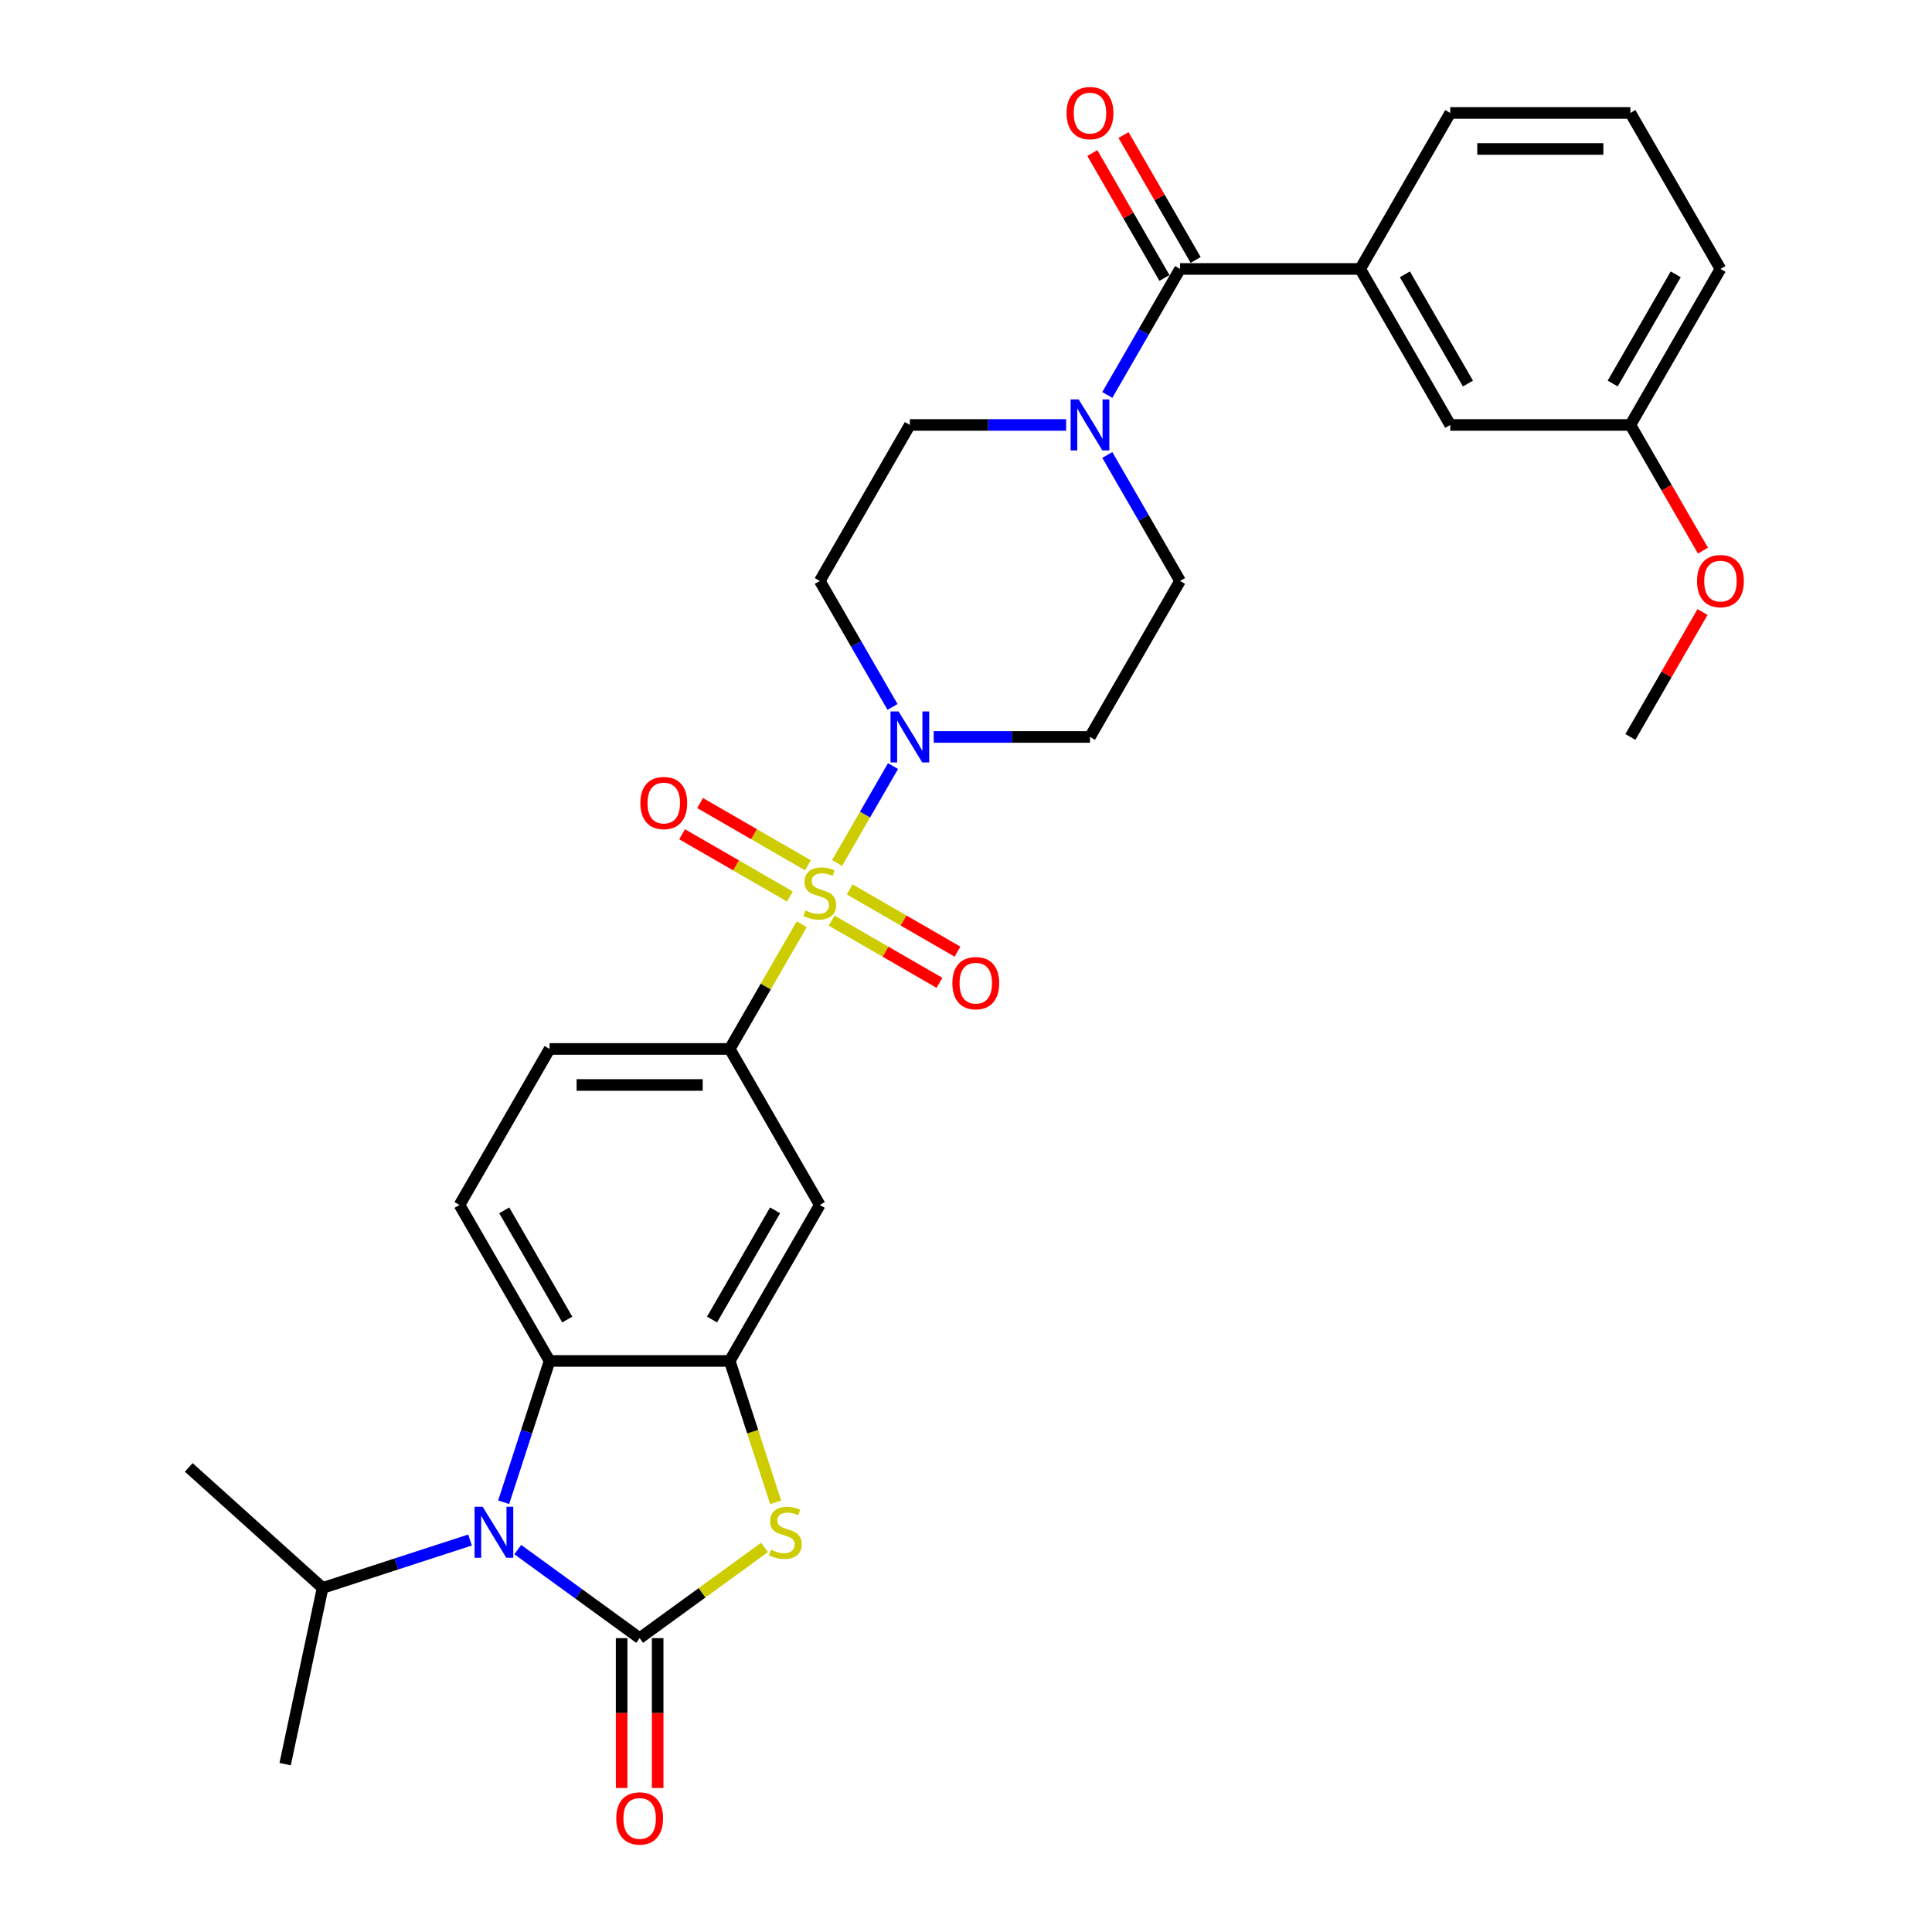 <?xml version='1.0' encoding='iso-8859-1'?>
<svg version='1.1' baseProfile='full'
              xmlns='http://www.w3.org/2000/svg'
                      xmlns:rdkit='http://www.rdkit.org/xml'
                      xmlns:xlink='http://www.w3.org/1999/xlink'
                  xml:space='preserve'
width='1000px' height='1000px' viewBox='0 0 1000 1000'>
<!-- END OF HEADER -->
<rect style='opacity:1.0;fill:#FFFFFF;stroke:none' width='1000' height='1000' x='0' y='0'> </rect>
<path class='bond-3' d='M 433.265,446.693 L 447.746,421.611' style='fill:none;fill-rule:evenodd;stroke:#CCCC00;stroke-width:6px;stroke-linecap:butt;stroke-linejoin:miter;stroke-opacity:1' />
<path class='bond-3' d='M 447.746,421.611 L 462.227,396.529' style='fill:none;fill-rule:evenodd;stroke:#0000FF;stroke-width:6px;stroke-linecap:butt;stroke-linejoin:miter;stroke-opacity:1' />
<path class='bond-6' d='M 414.963,478.393 L 396.331,510.664' style='fill:none;fill-rule:evenodd;stroke:#CCCC00;stroke-width:6px;stroke-linecap:butt;stroke-linejoin:miter;stroke-opacity:1' />
<path class='bond-6' d='M 396.331,510.664 L 377.7,542.934' style='fill:none;fill-rule:evenodd;stroke:#000000;stroke-width:6px;stroke-linecap:butt;stroke-linejoin:miter;stroke-opacity:1' />
<path class='bond-11' d='M 430.453,476.497 L 458.358,492.608' style='fill:none;fill-rule:evenodd;stroke:#CCCC00;stroke-width:6px;stroke-linecap:butt;stroke-linejoin:miter;stroke-opacity:1' />
<path class='bond-11' d='M 458.358,492.608 L 486.262,508.718' style='fill:none;fill-rule:evenodd;stroke:#FF0000;stroke-width:6px;stroke-linecap:butt;stroke-linejoin:miter;stroke-opacity:1' />
<path class='bond-11' d='M 439.777,460.348 L 467.681,476.458' style='fill:none;fill-rule:evenodd;stroke:#CCCC00;stroke-width:6px;stroke-linecap:butt;stroke-linejoin:miter;stroke-opacity:1' />
<path class='bond-11' d='M 467.681,476.458 L 495.585,492.569' style='fill:none;fill-rule:evenodd;stroke:#FF0000;stroke-width:6px;stroke-linecap:butt;stroke-linejoin:miter;stroke-opacity:1' />
<path class='bond-12' d='M 418.183,447.881 L 390.279,431.77' style='fill:none;fill-rule:evenodd;stroke:#CCCC00;stroke-width:6px;stroke-linecap:butt;stroke-linejoin:miter;stroke-opacity:1' />
<path class='bond-12' d='M 390.279,431.77 L 362.375,415.66' style='fill:none;fill-rule:evenodd;stroke:#FF0000;stroke-width:6px;stroke-linecap:butt;stroke-linejoin:miter;stroke-opacity:1' />
<path class='bond-12' d='M 408.86,464.03 L 380.955,447.919' style='fill:none;fill-rule:evenodd;stroke:#CCCC00;stroke-width:6px;stroke-linecap:butt;stroke-linejoin:miter;stroke-opacity:1' />
<path class='bond-12' d='M 380.955,447.919 L 353.051,431.809' style='fill:none;fill-rule:evenodd;stroke:#FF0000;stroke-width:6px;stroke-linecap:butt;stroke-linejoin:miter;stroke-opacity:1' />
<path class='bond-0' d='M 331.082,847.902 L 363.398,824.422' style='fill:none;fill-rule:evenodd;stroke:#000000;stroke-width:6px;stroke-linecap:butt;stroke-linejoin:miter;stroke-opacity:1' />
<path class='bond-0' d='M 363.398,824.422 L 395.715,800.943' style='fill:none;fill-rule:evenodd;stroke:#CCCC00;stroke-width:6px;stroke-linecap:butt;stroke-linejoin:miter;stroke-opacity:1' />
<path class='bond-16' d='M 321.758,847.902 L 321.758,886.679' style='fill:none;fill-rule:evenodd;stroke:#000000;stroke-width:6px;stroke-linecap:butt;stroke-linejoin:miter;stroke-opacity:1' />
<path class='bond-16' d='M 321.758,886.679 L 321.758,925.456' style='fill:none;fill-rule:evenodd;stroke:#FF0000;stroke-width:6px;stroke-linecap:butt;stroke-linejoin:miter;stroke-opacity:1' />
<path class='bond-16' d='M 340.405,847.902 L 340.405,886.679' style='fill:none;fill-rule:evenodd;stroke:#000000;stroke-width:6px;stroke-linecap:butt;stroke-linejoin:miter;stroke-opacity:1' />
<path class='bond-16' d='M 340.405,886.679 L 340.405,925.456' style='fill:none;fill-rule:evenodd;stroke:#FF0000;stroke-width:6px;stroke-linecap:butt;stroke-linejoin:miter;stroke-opacity:1' />
<path class='bond-33' d='M 331.082,847.902 L 299.539,824.984' style='fill:none;fill-rule:evenodd;stroke:#000000;stroke-width:6px;stroke-linecap:butt;stroke-linejoin:miter;stroke-opacity:1' />
<path class='bond-33' d='M 299.539,824.984 L 267.996,802.067' style='fill:none;fill-rule:evenodd;stroke:#0000FF;stroke-width:6px;stroke-linecap:butt;stroke-linejoin:miter;stroke-opacity:1' />
<path class='bond-1' d='M 260.698,777.565 L 272.581,740.995' style='fill:none;fill-rule:evenodd;stroke:#0000FF;stroke-width:6px;stroke-linecap:butt;stroke-linejoin:miter;stroke-opacity:1' />
<path class='bond-1' d='M 272.581,740.995 L 284.463,704.425' style='fill:none;fill-rule:evenodd;stroke:#000000;stroke-width:6px;stroke-linecap:butt;stroke-linejoin:miter;stroke-opacity:1' />
<path class='bond-22' d='M 243.307,797.109 L 205.142,809.51' style='fill:none;fill-rule:evenodd;stroke:#0000FF;stroke-width:6px;stroke-linecap:butt;stroke-linejoin:miter;stroke-opacity:1' />
<path class='bond-22' d='M 205.142,809.51 L 166.978,821.91' style='fill:none;fill-rule:evenodd;stroke:#000000;stroke-width:6px;stroke-linecap:butt;stroke-linejoin:miter;stroke-opacity:1' />
<path class='bond-2' d='M 401.477,777.602 L 389.588,741.014' style='fill:none;fill-rule:evenodd;stroke:#CCCC00;stroke-width:6px;stroke-linecap:butt;stroke-linejoin:miter;stroke-opacity:1' />
<path class='bond-2' d='M 389.588,741.014 L 377.7,704.425' style='fill:none;fill-rule:evenodd;stroke:#000000;stroke-width:6px;stroke-linecap:butt;stroke-linejoin:miter;stroke-opacity:1' />
<path class='bond-13' d='M 483.281,381.444 L 523.727,381.444' style='fill:none;fill-rule:evenodd;stroke:#0000FF;stroke-width:6px;stroke-linecap:butt;stroke-linejoin:miter;stroke-opacity:1' />
<path class='bond-13' d='M 523.727,381.444 L 564.173,381.444' style='fill:none;fill-rule:evenodd;stroke:#000000;stroke-width:6px;stroke-linecap:butt;stroke-linejoin:miter;stroke-opacity:1' />
<path class='bond-14' d='M 461.968,365.91 L 443.143,333.304' style='fill:none;fill-rule:evenodd;stroke:#0000FF;stroke-width:6px;stroke-linecap:butt;stroke-linejoin:miter;stroke-opacity:1' />
<path class='bond-14' d='M 443.143,333.304 L 424.318,300.698' style='fill:none;fill-rule:evenodd;stroke:#000000;stroke-width:6px;stroke-linecap:butt;stroke-linejoin:miter;stroke-opacity:1' />
<path class='bond-4' d='M 377.7,704.425 L 424.318,623.68' style='fill:none;fill-rule:evenodd;stroke:#000000;stroke-width:6px;stroke-linecap:butt;stroke-linejoin:miter;stroke-opacity:1' />
<path class='bond-4' d='M 368.544,682.99 L 401.176,626.468' style='fill:none;fill-rule:evenodd;stroke:#000000;stroke-width:6px;stroke-linecap:butt;stroke-linejoin:miter;stroke-opacity:1' />
<path class='bond-32' d='M 377.7,704.425 L 284.463,704.425' style='fill:none;fill-rule:evenodd;stroke:#000000;stroke-width:6px;stroke-linecap:butt;stroke-linejoin:miter;stroke-opacity:1' />
<path class='bond-5' d='M 284.463,704.425 L 237.845,623.68' style='fill:none;fill-rule:evenodd;stroke:#000000;stroke-width:6px;stroke-linecap:butt;stroke-linejoin:miter;stroke-opacity:1' />
<path class='bond-5' d='M 293.619,682.99 L 260.987,626.468' style='fill:none;fill-rule:evenodd;stroke:#000000;stroke-width:6px;stroke-linecap:butt;stroke-linejoin:miter;stroke-opacity:1' />
<path class='bond-9' d='M 377.7,542.934 L 424.318,623.68' style='fill:none;fill-rule:evenodd;stroke:#000000;stroke-width:6px;stroke-linecap:butt;stroke-linejoin:miter;stroke-opacity:1' />
<path class='bond-19' d='M 377.7,542.934 L 284.463,542.934' style='fill:none;fill-rule:evenodd;stroke:#000000;stroke-width:6px;stroke-linecap:butt;stroke-linejoin:miter;stroke-opacity:1' />
<path class='bond-19' d='M 363.714,561.582 L 298.449,561.582' style='fill:none;fill-rule:evenodd;stroke:#000000;stroke-width:6px;stroke-linecap:butt;stroke-linejoin:miter;stroke-opacity:1' />
<path class='bond-7' d='M 610.792,139.207 L 591.967,171.813' style='fill:none;fill-rule:evenodd;stroke:#000000;stroke-width:6px;stroke-linecap:butt;stroke-linejoin:miter;stroke-opacity:1' />
<path class='bond-7' d='M 591.967,171.813 L 573.141,204.42' style='fill:none;fill-rule:evenodd;stroke:#0000FF;stroke-width:6px;stroke-linecap:butt;stroke-linejoin:miter;stroke-opacity:1' />
<path class='bond-10' d='M 610.792,139.207 L 704.028,139.207' style='fill:none;fill-rule:evenodd;stroke:#000000;stroke-width:6px;stroke-linecap:butt;stroke-linejoin:miter;stroke-opacity:1' />
<path class='bond-20' d='M 618.866,134.546 L 600.203,102.219' style='fill:none;fill-rule:evenodd;stroke:#000000;stroke-width:6px;stroke-linecap:butt;stroke-linejoin:miter;stroke-opacity:1' />
<path class='bond-20' d='M 600.203,102.219 L 581.539,69.893' style='fill:none;fill-rule:evenodd;stroke:#FF0000;stroke-width:6px;stroke-linecap:butt;stroke-linejoin:miter;stroke-opacity:1' />
<path class='bond-20' d='M 602.717,143.869 L 584.054,111.543' style='fill:none;fill-rule:evenodd;stroke:#000000;stroke-width:6px;stroke-linecap:butt;stroke-linejoin:miter;stroke-opacity:1' />
<path class='bond-20' d='M 584.054,111.543 L 565.39,79.216' style='fill:none;fill-rule:evenodd;stroke:#FF0000;stroke-width:6px;stroke-linecap:butt;stroke-linejoin:miter;stroke-opacity:1' />
<path class='bond-8' d='M 551.829,219.953 L 511.383,219.953' style='fill:none;fill-rule:evenodd;stroke:#0000FF;stroke-width:6px;stroke-linecap:butt;stroke-linejoin:miter;stroke-opacity:1' />
<path class='bond-8' d='M 511.383,219.953 L 470.937,219.953' style='fill:none;fill-rule:evenodd;stroke:#000000;stroke-width:6px;stroke-linecap:butt;stroke-linejoin:miter;stroke-opacity:1' />
<path class='bond-31' d='M 573.141,235.486 L 591.967,268.092' style='fill:none;fill-rule:evenodd;stroke:#0000FF;stroke-width:6px;stroke-linecap:butt;stroke-linejoin:miter;stroke-opacity:1' />
<path class='bond-31' d='M 591.967,268.092 L 610.792,300.698' style='fill:none;fill-rule:evenodd;stroke:#000000;stroke-width:6px;stroke-linecap:butt;stroke-linejoin:miter;stroke-opacity:1' />
<path class='bond-21' d='M 704.028,139.207 L 750.647,219.953' style='fill:none;fill-rule:evenodd;stroke:#000000;stroke-width:6px;stroke-linecap:butt;stroke-linejoin:miter;stroke-opacity:1' />
<path class='bond-21' d='M 727.17,141.996 L 759.803,198.517' style='fill:none;fill-rule:evenodd;stroke:#000000;stroke-width:6px;stroke-linecap:butt;stroke-linejoin:miter;stroke-opacity:1' />
<path class='bond-24' d='M 704.028,139.207 L 750.647,58.462' style='fill:none;fill-rule:evenodd;stroke:#000000;stroke-width:6px;stroke-linecap:butt;stroke-linejoin:miter;stroke-opacity:1' />
<path class='bond-18' d='M 564.173,381.444 L 610.792,300.698' style='fill:none;fill-rule:evenodd;stroke:#000000;stroke-width:6px;stroke-linecap:butt;stroke-linejoin:miter;stroke-opacity:1' />
<path class='bond-17' d='M 424.318,300.698 L 470.937,219.953' style='fill:none;fill-rule:evenodd;stroke:#000000;stroke-width:6px;stroke-linecap:butt;stroke-linejoin:miter;stroke-opacity:1' />
<path class='bond-15' d='M 237.845,623.68 L 284.463,542.934' style='fill:none;fill-rule:evenodd;stroke:#000000;stroke-width:6px;stroke-linecap:butt;stroke-linejoin:miter;stroke-opacity:1' />
<path class='bond-23' d='M 750.647,219.953 L 843.884,219.953' style='fill:none;fill-rule:evenodd;stroke:#000000;stroke-width:6px;stroke-linecap:butt;stroke-linejoin:miter;stroke-opacity:1' />
<path class='bond-28' d='M 166.978,821.91 L 97.69,759.523' style='fill:none;fill-rule:evenodd;stroke:#000000;stroke-width:6px;stroke-linecap:butt;stroke-linejoin:miter;stroke-opacity:1' />
<path class='bond-29' d='M 166.978,821.91 L 147.593,913.109' style='fill:none;fill-rule:evenodd;stroke:#000000;stroke-width:6px;stroke-linecap:butt;stroke-linejoin:miter;stroke-opacity:1' />
<path class='bond-25' d='M 843.884,219.953 L 862.666,252.484' style='fill:none;fill-rule:evenodd;stroke:#000000;stroke-width:6px;stroke-linecap:butt;stroke-linejoin:miter;stroke-opacity:1' />
<path class='bond-25' d='M 862.666,252.484 L 881.448,285.016' style='fill:none;fill-rule:evenodd;stroke:#FF0000;stroke-width:6px;stroke-linecap:butt;stroke-linejoin:miter;stroke-opacity:1' />
<path class='bond-34' d='M 843.884,219.953 L 890.502,139.207' style='fill:none;fill-rule:evenodd;stroke:#000000;stroke-width:6px;stroke-linecap:butt;stroke-linejoin:miter;stroke-opacity:1' />
<path class='bond-34' d='M 834.727,198.517 L 867.36,141.996' style='fill:none;fill-rule:evenodd;stroke:#000000;stroke-width:6px;stroke-linecap:butt;stroke-linejoin:miter;stroke-opacity:1' />
<path class='bond-26' d='M 750.647,58.462 L 843.884,58.462' style='fill:none;fill-rule:evenodd;stroke:#000000;stroke-width:6px;stroke-linecap:butt;stroke-linejoin:miter;stroke-opacity:1' />
<path class='bond-26' d='M 764.632,77.109 L 829.898,77.109' style='fill:none;fill-rule:evenodd;stroke:#000000;stroke-width:6px;stroke-linecap:butt;stroke-linejoin:miter;stroke-opacity:1' />
<path class='bond-30' d='M 881.211,316.791 L 862.547,349.117' style='fill:none;fill-rule:evenodd;stroke:#FF0000;stroke-width:6px;stroke-linecap:butt;stroke-linejoin:miter;stroke-opacity:1' />
<path class='bond-30' d='M 862.547,349.117 L 843.884,381.444' style='fill:none;fill-rule:evenodd;stroke:#000000;stroke-width:6px;stroke-linecap:butt;stroke-linejoin:miter;stroke-opacity:1' />
<path class='bond-27' d='M 843.884,58.462 L 890.502,139.207' style='fill:none;fill-rule:evenodd;stroke:#000000;stroke-width:6px;stroke-linecap:butt;stroke-linejoin:miter;stroke-opacity:1' />
<path  class='atom-0' d='M 416.859 471.252
Q 417.158 471.363, 418.388 471.886
Q 419.619 472.408, 420.962 472.743
Q 422.342 473.042, 423.684 473.042
Q 426.183 473.042, 427.637 471.848
Q 429.092 470.617, 429.092 468.492
Q 429.092 467.037, 428.346 466.142
Q 427.637 465.247, 426.519 464.762
Q 425.4 464.277, 423.535 463.718
Q 421.185 463.009, 419.768 462.338
Q 418.388 461.667, 417.381 460.25
Q 416.412 458.832, 416.412 456.446
Q 416.412 453.126, 418.649 451.075
Q 420.924 449.024, 425.4 449.024
Q 428.458 449.024, 431.926 450.478
L 431.069 453.35
Q 427.899 452.045, 425.512 452.045
Q 422.938 452.045, 421.521 453.126
Q 420.104 454.171, 420.141 455.998
Q 420.141 457.415, 420.85 458.273
Q 421.596 459.131, 422.64 459.616
Q 423.722 460.1, 425.512 460.66
Q 427.899 461.406, 429.316 462.152
Q 430.733 462.897, 431.74 464.427
Q 432.784 465.918, 432.784 468.492
Q 432.784 472.147, 430.323 474.123
Q 427.899 476.063, 423.833 476.063
Q 421.484 476.063, 419.694 475.54
Q 417.941 475.056, 415.852 474.198
L 416.859 471.252
' fill='#CCCC00'/>
<path  class='atom-2' d='M 249.815 779.896
L 258.467 793.882
Q 259.325 795.261, 260.705 797.76
Q 262.085 800.259, 262.159 800.408
L 262.159 779.896
L 265.665 779.896
L 265.665 806.301
L 262.047 806.301
L 252.761 791.01
Q 251.68 789.22, 250.523 787.169
Q 249.405 785.117, 249.069 784.483
L 249.069 806.301
L 245.638 806.301
L 245.638 779.896
L 249.815 779.896
' fill='#0000FF'/>
<path  class='atom-3' d='M 399.053 802.161
Q 399.351 802.273, 400.582 802.795
Q 401.812 803.317, 403.155 803.653
Q 404.535 803.951, 405.878 803.951
Q 408.376 803.951, 409.831 802.758
Q 411.285 801.527, 411.285 799.401
Q 411.285 797.947, 410.539 797.052
Q 409.831 796.157, 408.712 795.672
Q 407.593 795.187, 405.728 794.627
Q 403.379 793.919, 401.962 793.248
Q 400.582 792.576, 399.575 791.159
Q 398.605 789.742, 398.605 787.355
Q 398.605 784.036, 400.843 781.985
Q 403.118 779.933, 407.593 779.933
Q 410.651 779.933, 414.12 781.388
L 413.262 784.26
Q 410.092 782.954, 407.705 782.954
Q 405.132 782.954, 403.715 784.036
Q 402.297 785.08, 402.335 786.907
Q 402.335 788.325, 403.043 789.182
Q 403.789 790.04, 404.833 790.525
Q 405.915 791.01, 407.705 791.569
Q 410.092 792.315, 411.509 793.061
Q 412.926 793.807, 413.933 795.336
Q 414.978 796.828, 414.978 799.401
Q 414.978 803.056, 412.516 805.033
Q 410.092 806.972, 406.027 806.972
Q 403.677 806.972, 401.887 806.45
Q 400.134 805.965, 398.046 805.107
L 399.053 802.161
' fill='#CCCC00'/>
<path  class='atom-4' d='M 465.1 368.241
L 473.752 382.227
Q 474.61 383.607, 475.99 386.105
Q 477.37 388.604, 477.445 388.753
L 477.445 368.241
L 480.95 368.241
L 480.95 394.646
L 477.333 394.646
L 468.046 379.355
Q 466.965 377.565, 465.809 375.514
Q 464.69 373.462, 464.354 372.828
L 464.354 394.646
L 460.923 394.646
L 460.923 368.241
L 465.1 368.241
' fill='#0000FF'/>
<path  class='atom-9' d='M 558.337 206.75
L 566.989 220.736
Q 567.847 222.116, 569.227 224.615
Q 570.607 227.113, 570.681 227.263
L 570.681 206.75
L 574.187 206.75
L 574.187 233.155
L 570.569 233.155
L 561.283 217.864
Q 560.201 216.074, 559.045 214.023
Q 557.926 211.972, 557.591 211.338
L 557.591 233.155
L 554.16 233.155
L 554.16 206.75
L 558.337 206.75
' fill='#0000FF'/>
<path  class='atom-12' d='M 492.943 508.882
Q 492.943 502.542, 496.076 498.999
Q 499.208 495.456, 505.064 495.456
Q 510.919 495.456, 514.052 498.999
Q 517.184 502.542, 517.184 508.882
Q 517.184 515.297, 514.014 518.951
Q 510.844 522.569, 505.064 522.569
Q 499.246 522.569, 496.076 518.951
Q 492.943 515.334, 492.943 508.882
M 505.064 519.585
Q 509.091 519.585, 511.255 516.9
Q 513.455 514.178, 513.455 508.882
Q 513.455 503.698, 511.255 501.087
Q 509.091 498.439, 505.064 498.439
Q 501.036 498.439, 498.835 501.05
Q 496.672 503.661, 496.672 508.882
Q 496.672 514.215, 498.835 516.9
Q 501.036 519.585, 505.064 519.585
' fill='#FF0000'/>
<path  class='atom-13' d='M 331.452 415.645
Q 331.452 409.305, 334.585 405.762
Q 337.718 402.219, 343.573 402.219
Q 349.428 402.219, 352.561 405.762
Q 355.694 409.305, 355.694 415.645
Q 355.694 422.06, 352.524 425.715
Q 349.354 429.332, 343.573 429.332
Q 337.755 429.332, 334.585 425.715
Q 331.452 422.097, 331.452 415.645
M 343.573 426.349
Q 347.601 426.349, 349.764 423.663
Q 351.964 420.941, 351.964 415.645
Q 351.964 410.461, 349.764 407.851
Q 347.601 405.203, 343.573 405.203
Q 339.545 405.203, 337.345 407.813
Q 335.182 410.424, 335.182 415.645
Q 335.182 420.978, 337.345 423.663
Q 339.545 426.349, 343.573 426.349
' fill='#FF0000'/>
<path  class='atom-17' d='M 318.961 941.213
Q 318.961 934.873, 322.094 931.33
Q 325.226 927.787, 331.082 927.787
Q 336.937 927.787, 340.07 931.33
Q 343.202 934.873, 343.202 941.213
Q 343.202 947.628, 340.032 951.282
Q 336.862 954.9, 331.082 954.9
Q 325.264 954.9, 322.094 951.282
Q 318.961 947.665, 318.961 941.213
M 331.082 951.916
Q 335.109 951.916, 337.272 949.231
Q 339.473 946.509, 339.473 941.213
Q 339.473 936.029, 337.272 933.418
Q 335.109 930.77, 331.082 930.77
Q 327.054 930.77, 324.853 933.381
Q 322.69 935.992, 322.69 941.213
Q 322.69 946.546, 324.853 949.231
Q 327.054 951.916, 331.082 951.916
' fill='#FF0000'/>
<path  class='atom-21' d='M 552.053 58.537
Q 552.053 52.197, 555.185 48.654
Q 558.318 45.111, 564.173 45.111
Q 570.029 45.111, 573.161 48.654
Q 576.294 52.197, 576.294 58.537
Q 576.294 64.951, 573.124 68.606
Q 569.954 72.224, 564.173 72.224
Q 558.355 72.224, 555.185 68.606
Q 552.053 64.989, 552.053 58.537
M 564.173 69.24
Q 568.201 69.24, 570.364 66.555
Q 572.565 63.833, 572.565 58.537
Q 572.565 53.353, 570.364 50.742
Q 568.201 48.094, 564.173 48.094
Q 560.146 48.094, 557.945 50.705
Q 555.782 53.315, 555.782 58.537
Q 555.782 63.87, 557.945 66.555
Q 560.146 69.24, 564.173 69.24
' fill='#FF0000'/>
<path  class='atom-26' d='M 878.381 300.773
Q 878.381 294.433, 881.514 290.89
Q 884.647 287.347, 890.502 287.347
Q 896.357 287.347, 899.49 290.89
Q 902.623 294.433, 902.623 300.773
Q 902.623 307.187, 899.453 310.842
Q 896.283 314.46, 890.502 314.46
Q 884.684 314.46, 881.514 310.842
Q 878.381 307.225, 878.381 300.773
M 890.502 311.476
Q 894.53 311.476, 896.693 308.791
Q 898.893 306.069, 898.893 300.773
Q 898.893 295.589, 896.693 292.978
Q 894.53 290.33, 890.502 290.33
Q 886.474 290.33, 884.274 292.941
Q 882.111 295.551, 882.111 300.773
Q 882.111 306.106, 884.274 308.791
Q 886.474 311.476, 890.502 311.476
' fill='#FF0000'/>
</svg>
